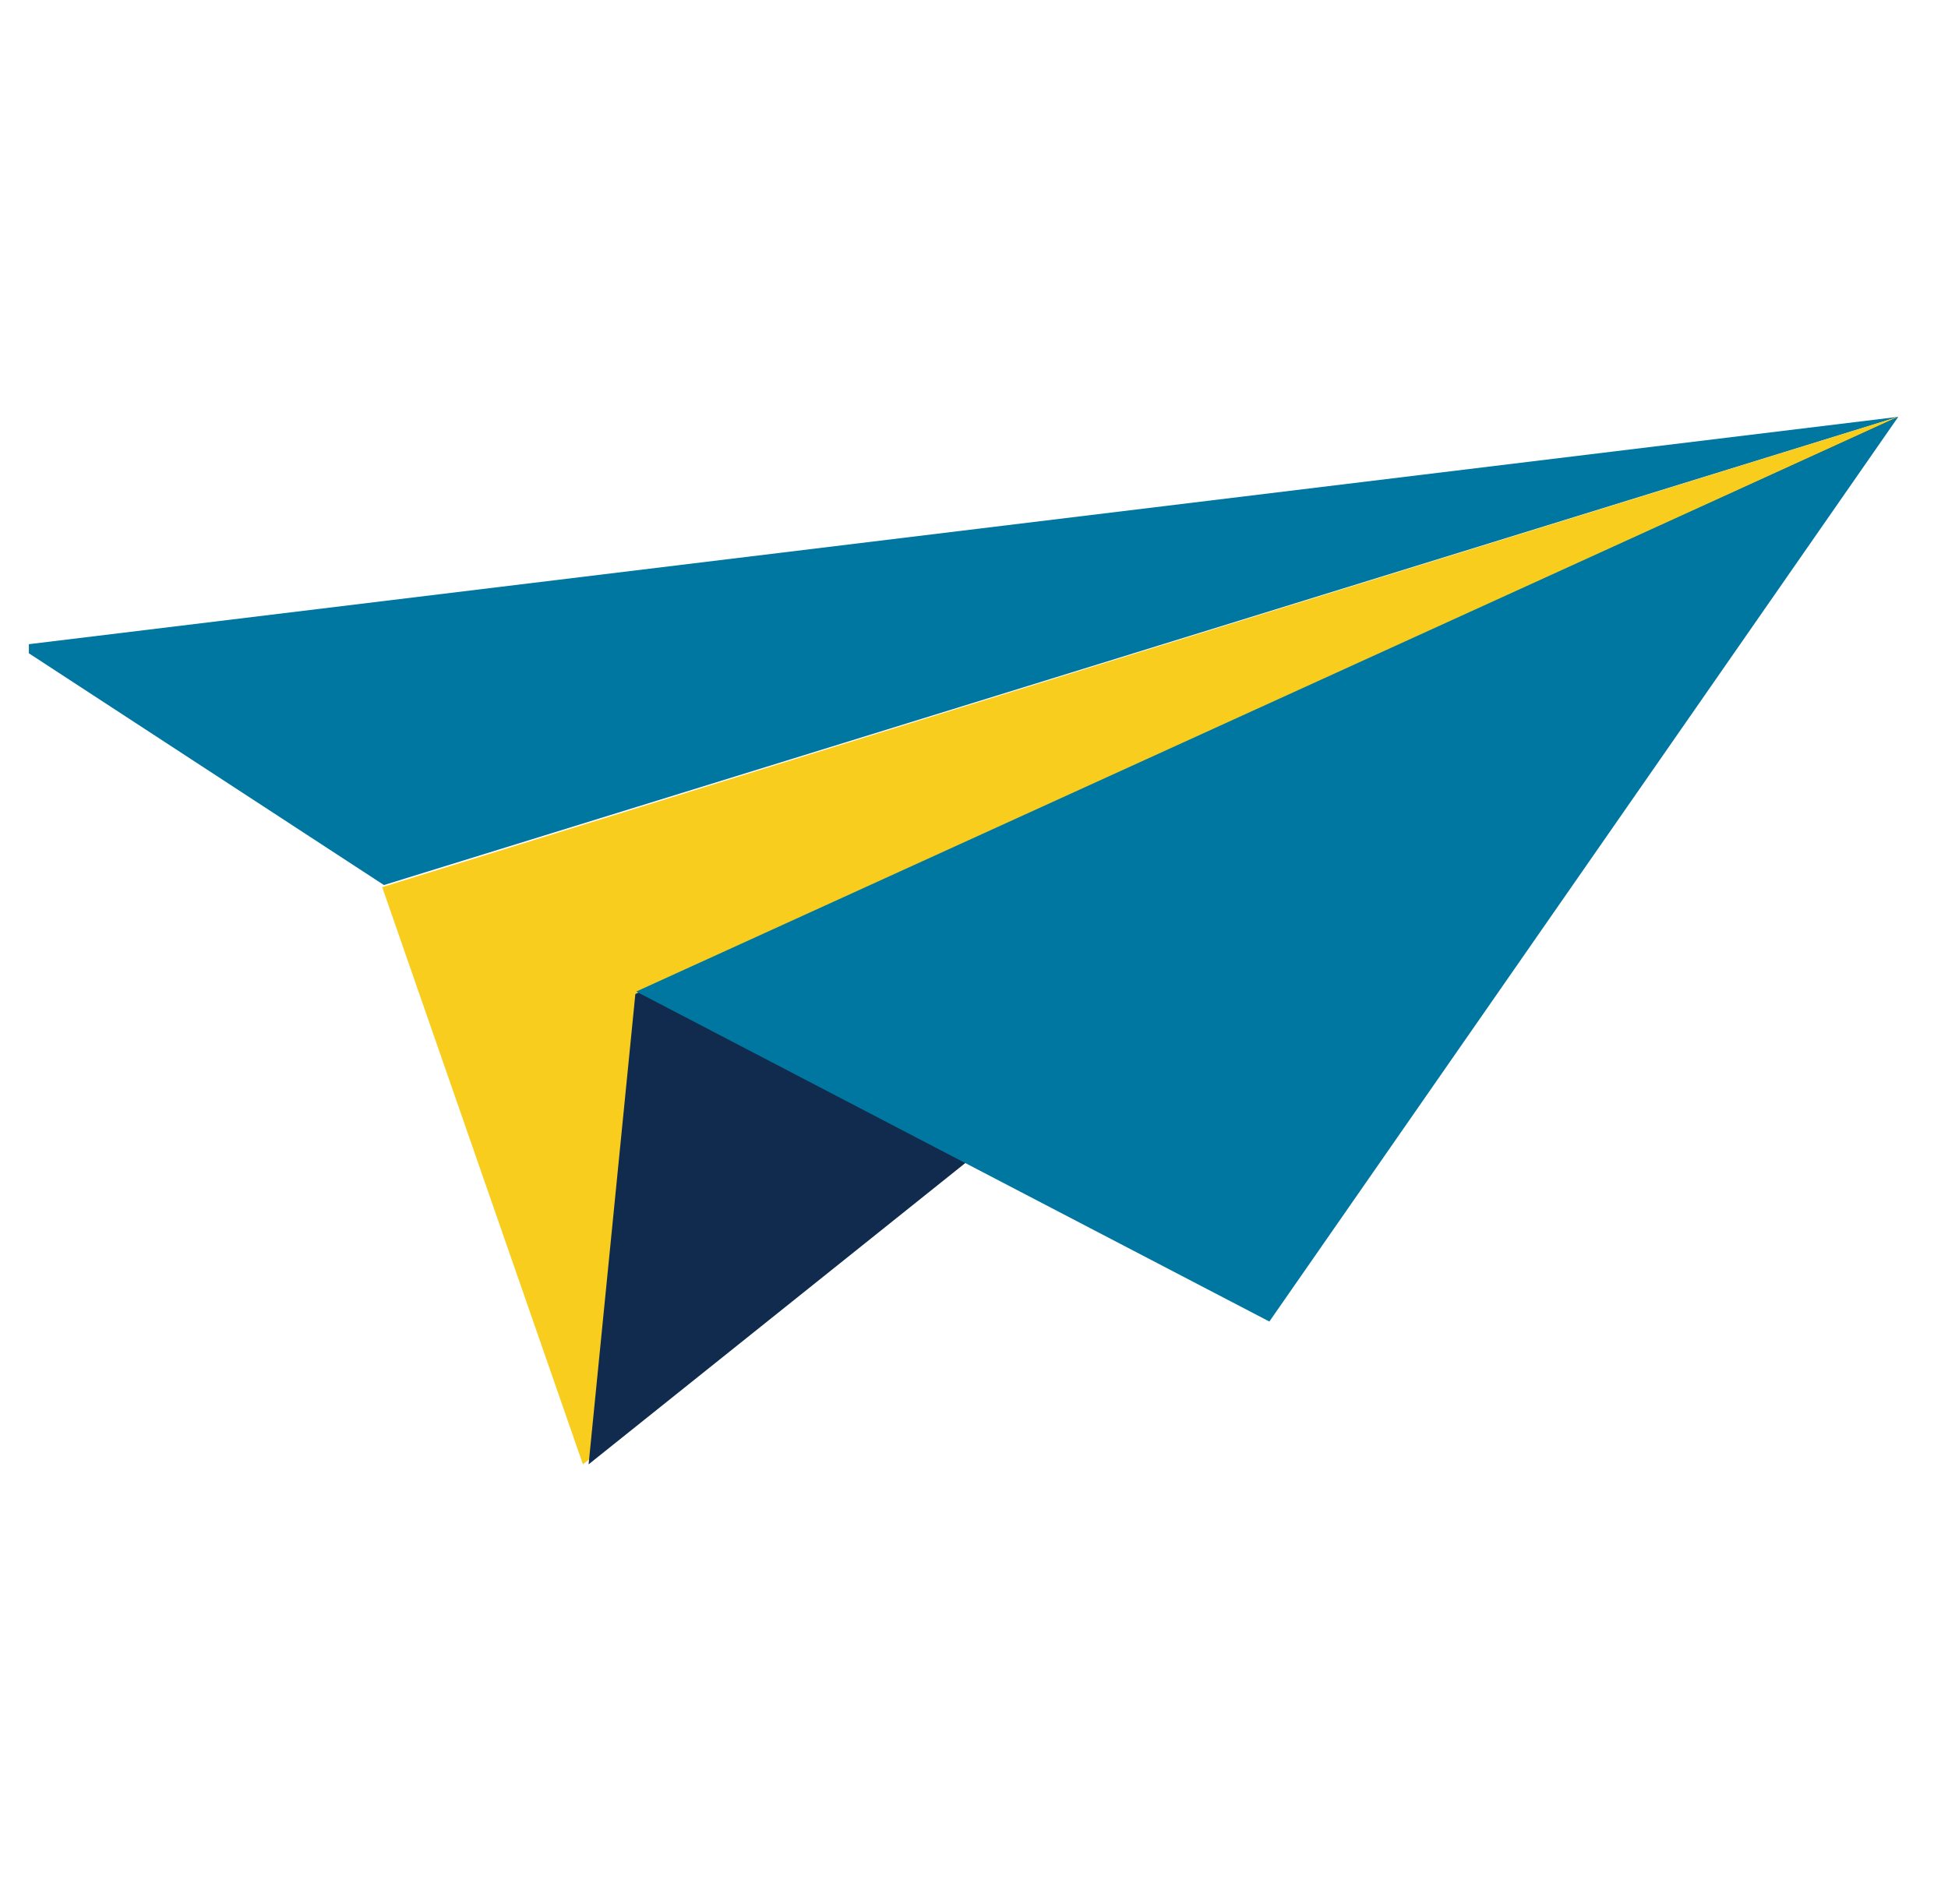 <svg width="45" height="44" viewBox="0 0 45 44" fill="none" xmlns="http://www.w3.org/2000/svg">
<g clip-path="url(#clip0_2191_12021)">
<path d="M43.851 9.631L8.869 20.449L0.395 14.917L43.851 9.631Z" fill="#0077A0"/>
<path d="M43.851 9.631L8.829 20.498L13.466 33.834L43.851 9.631Z" fill="#F8CD1D"/>
<path d="M43.851 9.631L14.677 22.967L13.597 33.834L43.851 9.631Z" fill="#102B4D"/>
<path d="M43.851 9.631L14.697 22.91L29.323 30.534L43.851 9.631Z" fill="#0077A0"/>
</g>
<defs>
<clipPath id="clip0_2191_12021">
<rect width="44" height="44" fill="white" transform="translate(0.667)"/>
</clipPath>
</defs>
</svg>
